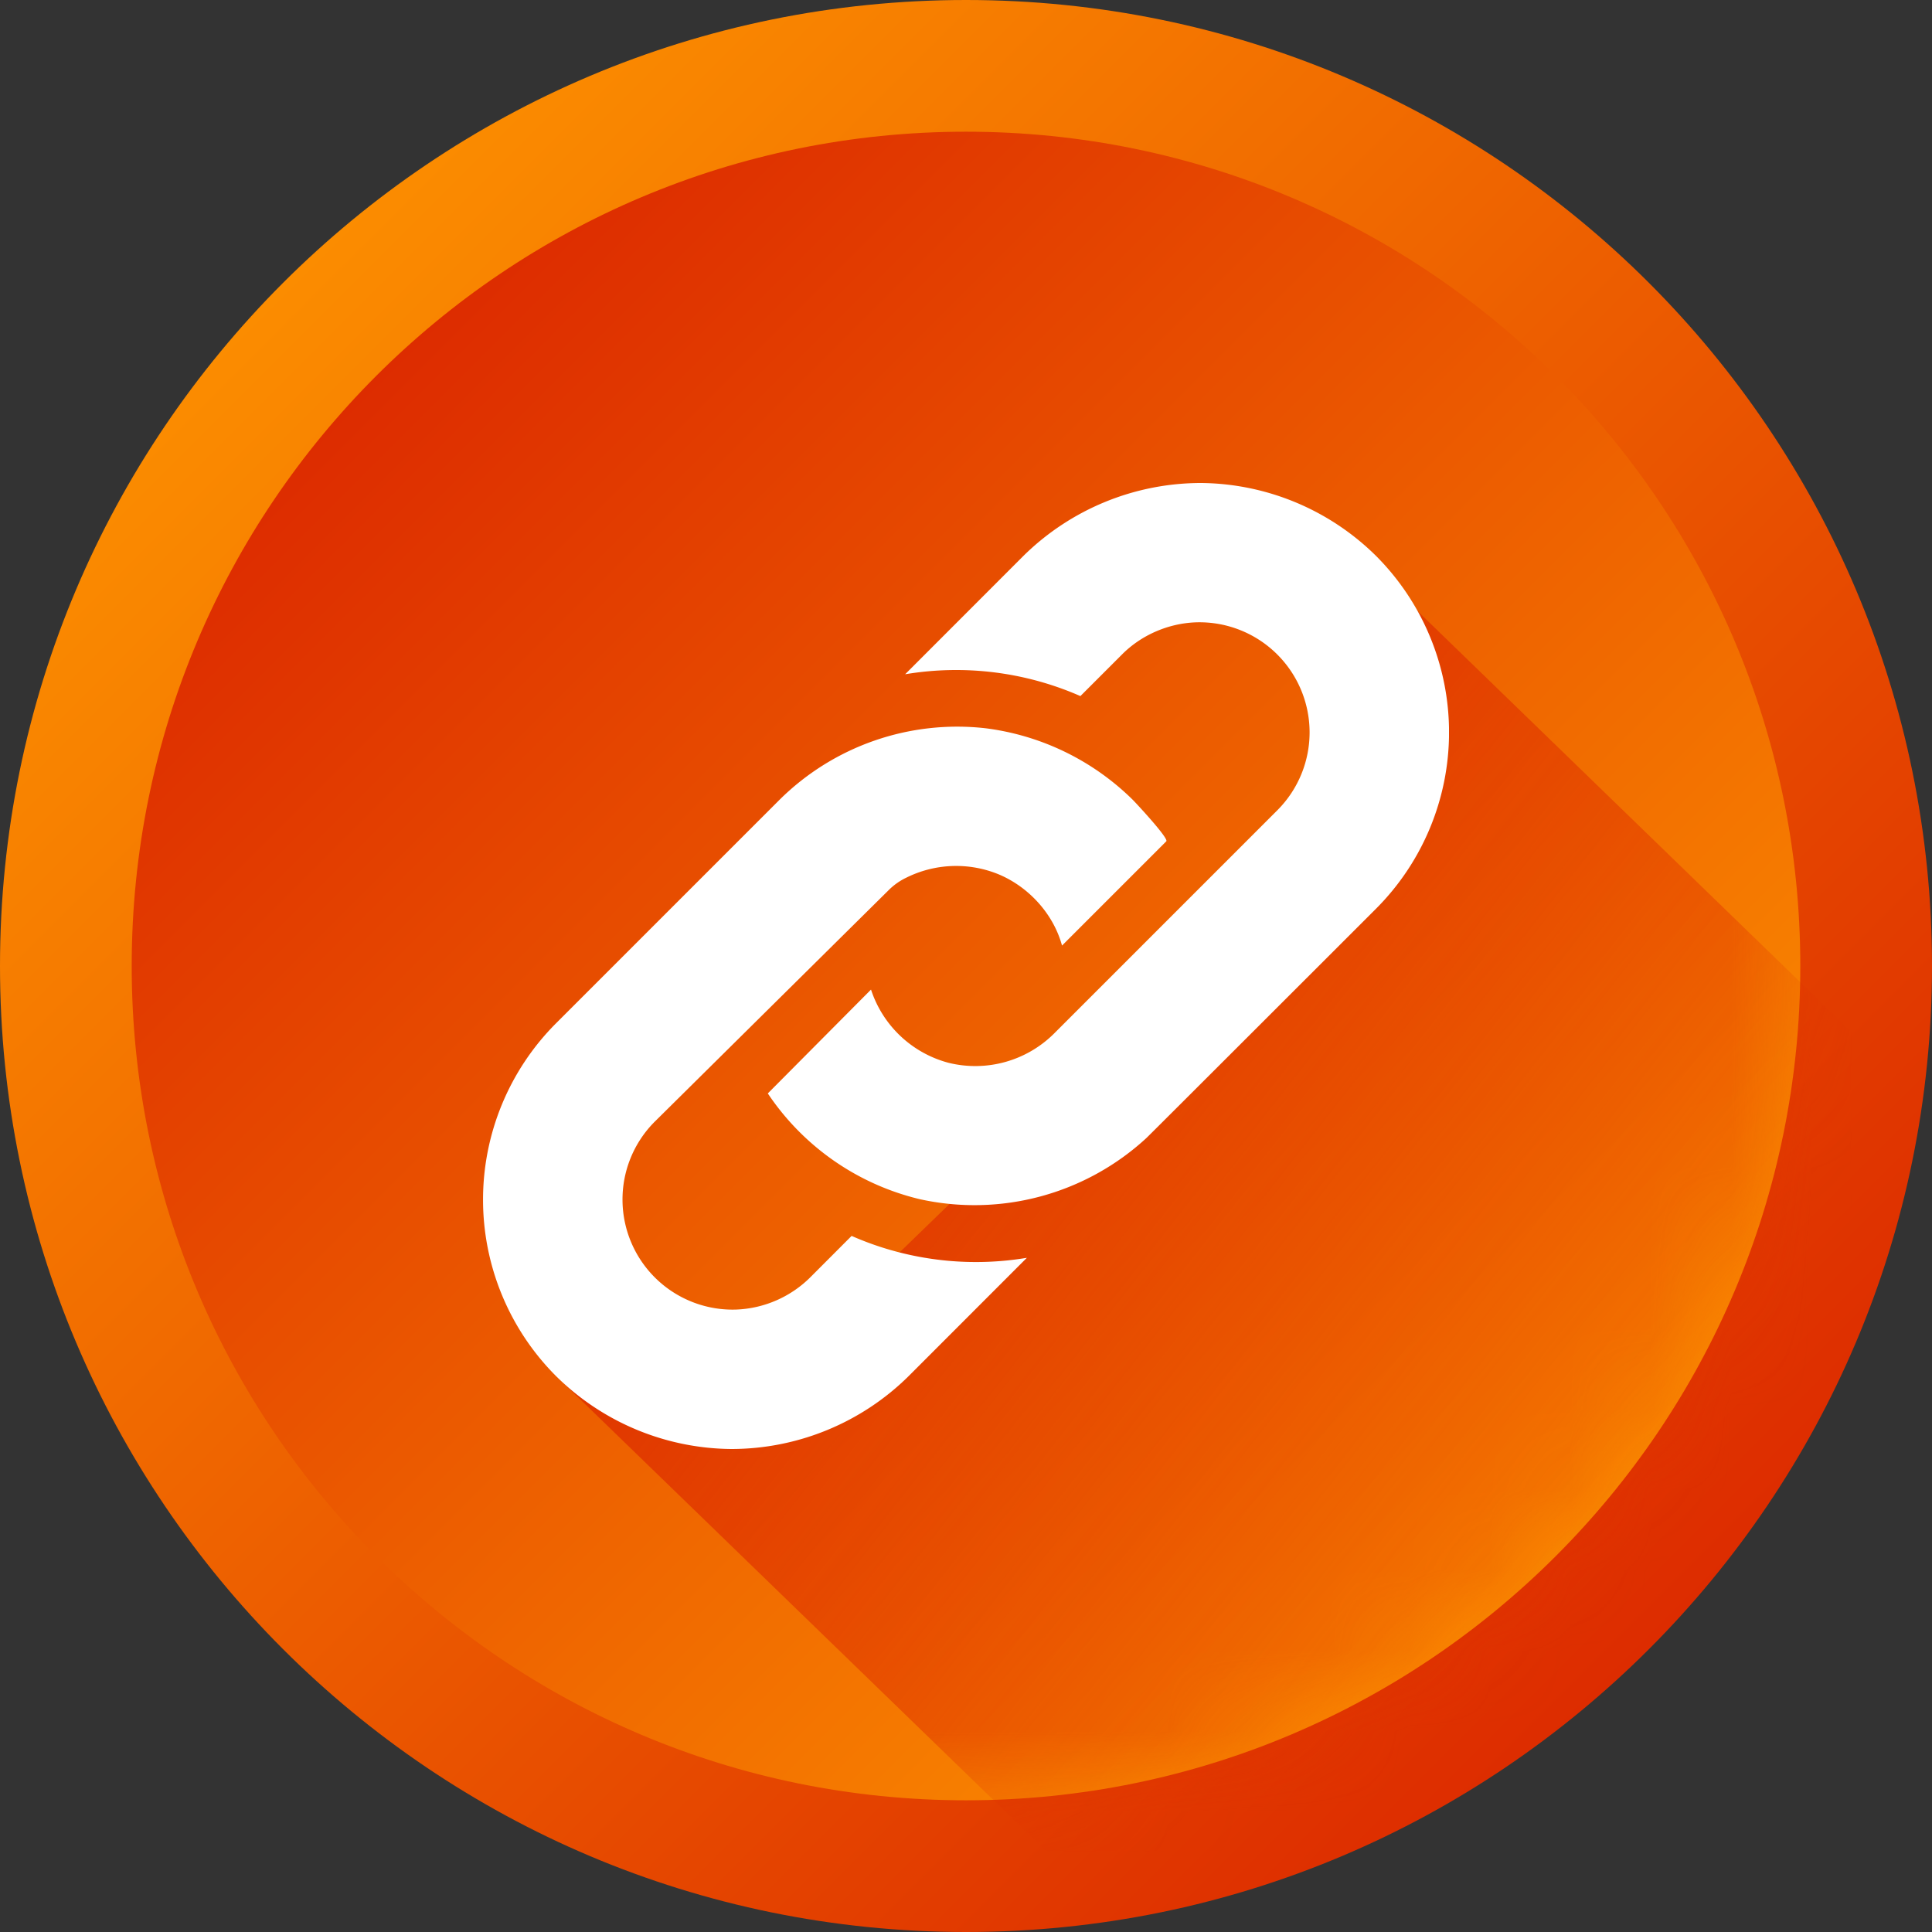 <svg xmlns="http://www.w3.org/2000/svg" width="24" height="24" fill="none"><rect width="100%" height="100%" fill="#333333" stroke="none"/><path fill="url(#paint0_linear_13_598)" d="M12 24c6.627 0 12-5.373 12-12S18.627 0 12 0 0 5.373 0 12s5.373 12 12 12z"/><path fill="url(#paint1_linear_13_598)" d="M12 22.364c5.724 0 10.364-4.64 10.364-10.364 0-5.724-4.64-10.364-10.364-10.364C6.276 1.636 1.636 6.276 1.636 12c0 5.724 4.64 10.364 10.364 10.364z"/><mask id="a" width="22" height="22" x="1" y="1" maskUnits="userSpaceOnUse" style="mask-type:alpha"><path fill="url(#paint2_linear_13_598)" d="M12 22.364c5.724 0 10.364-4.64 10.364-10.364 0-5.724-4.64-10.364-10.364-10.364C6.277 1.636 1.637 6.276 1.637 12c0 5.724 4.64 10.364 10.363 10.364z"/></mask><g mask="url(#a)"><path fill="url(#paint3_linear_13_598)" d="M13 23l-6-5.818h1.5l1.5-.485 2.5-2.424L17 9.909V7l6 5.818v8.728L21.5 23H13z"/></g><g clip-path="url(#clip0_13_598)"><path fill="#fff" d="M17.094 6.906A3.131 3.131 0 0014.928 6a3.145 3.145 0 00-2.215.906l-1.469 1.47a3.838 3.838 0 012.177.271l.516-.516c.24-.242.575-.387.916-.4a1.368 1.368 0 011.017 2.332l-1.06 1.06-1.722 1.722a1.387 1.387 0 01-1.303.358 1.387 1.387 0 01-.965-.91l-1.282 1.29a3.154 3.154 0 001.885 1.313 3.151 3.151 0 002.817-.758c.025-.022 2.854-2.85 2.854-2.85a3.101 3.101 0 000-4.382zm-6.198 8.57a3.907 3.907 0 01-.317-.123l-.516.517a1.38 1.38 0 01-.92.398 1.368 1.368 0 01-1.012-2.332l2.917-2.887a.793.793 0 01.21-.146 1.39 1.39 0 011.142-.044c.373.154.68.486.79.877 0 .004.002.007.003.01l1.295-1.295c.034-.035-.375-.474-.416-.515a3.167 3.167 0 00-1.835-.89 3.135 3.135 0 00-2.549.885l-2.782 2.782a3.101 3.101 0 000 4.38 3.131 3.131 0 002.18.907 3.134 3.134 0 002.202-.906l1.468-1.469a3.84 3.84 0 01-1.86-.149z"/></g><defs><linearGradient id="paint0_linear_13_598" x1="3.514" x2="20.486" y1="3.514" y2="20.486" gradientUnits="userSpaceOnUse"><stop stop-color="#FB8C00"/><stop offset="1" stop-color="#DD2C00"/></linearGradient><linearGradient id="paint1_linear_13_598" x1="4.672" x2="19.328" y1="4.672" y2="19.328" gradientUnits="userSpaceOnUse"><stop stop-color="#DD2C00"/><stop offset="1" stop-color="#FB8C00"/></linearGradient><linearGradient id="paint2_linear_13_598" x1="4.672" x2="19.328" y1="4.672" y2="19.328" gradientUnits="userSpaceOnUse"><stop stop-color="#DD2C00"/><stop offset="1" stop-color="#FB8C00"/></linearGradient><linearGradient id="paint3_linear_13_598" x1="9.443" x2="24.912" y1="7.166" y2="19.325" gradientUnits="userSpaceOnUse"><stop stop-color="#DD2C00"/><stop offset="1" stop-color="#DD2C00" stop-opacity="0"/></linearGradient><clipPath id="clip0_13_598"><path fill="#fff" d="M0 0h12v12H0z" transform="translate(6 6)"/></clipPath></defs></svg>
